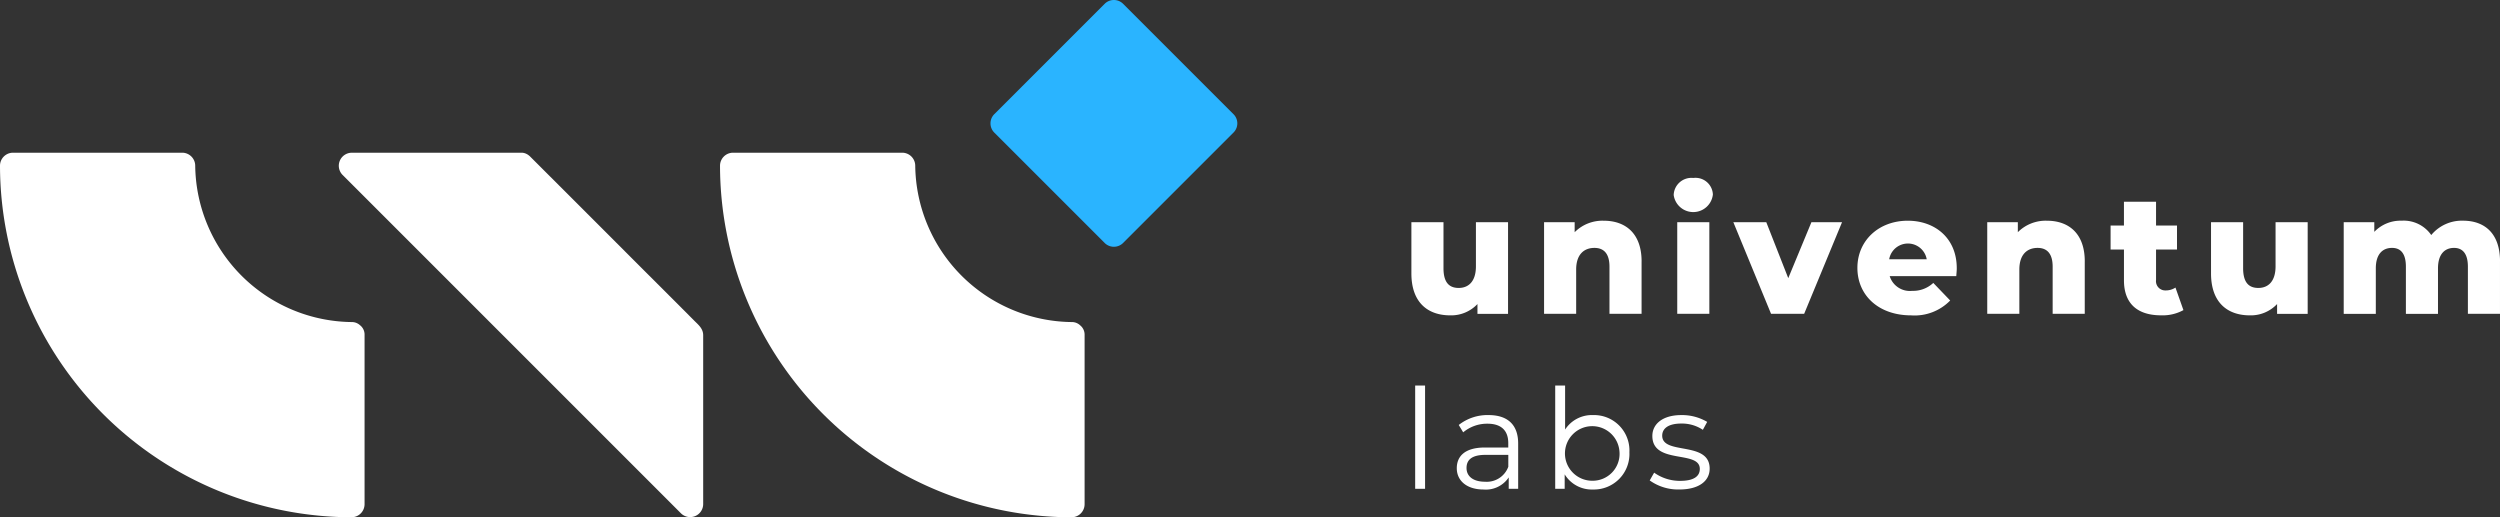 <svg id="LOGO_UNIVENTUM_BIALE" data-name="LOGO UNIVENTUM BIALE" xmlns="http://www.w3.org/2000/svg" width="295.96" height="61.237" viewBox="0 0 295.96 61.237">
  <rect x="0" y="0" width="295.96" height="61.237" fill="#333333" stroke="none"/>
  <g id="Group_539" data-name="Group 539" transform="translate(0 18.075)">
    <path id="Path_35" data-name="Path 35" d="M42.63,72.014a1.424,1.424,0,0,0-1-.386A18.735,18.735,0,0,1,23.111,53.112,1.547,1.547,0,0,0,21.58,51.58H1.532A1.544,1.544,0,0,0,0,53.108,41.695,41.695,0,0,0,39.658,94.687c.655.035,1.311.046,1.97.049A1.547,1.547,0,0,0,43.159,93.2V73.156a1.4,1.4,0,0,0-.526-1.143Z" transform="translate(0 -51.577)" fill="#fff"/>
    <path id="Path_36" data-name="Path 36" d="M285.833,72.014a1.426,1.426,0,0,0-1.006-.386,18.735,18.735,0,0,1-18.516-18.516,1.547,1.547,0,0,0-1.532-1.532H244.732a1.547,1.547,0,0,0-1.532,1.532A41.694,41.694,0,0,0,282.858,94.69c.655.035,1.311.046,1.97.049a1.547,1.547,0,0,0,1.532-1.532V73.16a1.4,1.4,0,0,0-.526-1.143Z" transform="translate(-157.961 -51.577)" fill="#fff"/>
    <path id="Path_37" data-name="Path 37" d="M156.5,71.455q-2.949-2.955-5.9-5.9-6.761-6.766-13.529-13.529c-.035-.035-.074-.07-.112-.1a1.543,1.543,0,0,0-.144-.109,1.491,1.491,0,0,0-.161-.095l-.046-.021a1.31,1.31,0,0,0-.641-.123h-20.03a1.543,1.543,0,0,0-1.083,2.611q11.6,11.6,23.192,23.192,8.454,8.454,16.9,16.9A1.543,1.543,0,0,0,157.56,93.2V73.183c0-.785-.564-1.23-1.065-1.731Z" transform="translate(-74.315 -51.572)" fill="#fff"/>
  </g>
  <path id="Path_38" data-name="Path 38" d="M363.332,13.525,350.248.442a1.544,1.544,0,0,0-2.163,0Q341.545,6.987,335,13.525a1.545,1.545,0,0,0,0,2.163l13.084,13.084a1.545,1.545,0,0,0,2.163,0l13.084-13.084a1.532,1.532,0,0,0,0-2.166Z" transform="translate(-217.3 0)" fill="#2ab4ff"/>
  <g id="Group_540" data-name="Group 540" transform="translate(167.085 21.068)">
    <path id="Path_39" data-name="Path 39" d="M488.163,75.054V85.9h-3.621v-1.16a4.27,4.27,0,0,1-3.221,1.339c-2.66,0-4.6-1.521-4.6-4.963V75.05h3.8v5.443c0,1.679.659,2.341,1.8,2.341s2.04-.74,2.04-2.562V75.05h3.8Z" transform="translate(-476.72 -69.814)" fill="#fff"/>
    <path id="Path_40" data-name="Path 40" d="M533.069,79.369v6.2h-3.8V79.99c0-1.56-.68-2.222-1.78-2.222-1.22,0-2.163.761-2.163,2.562v5.243h-3.8V74.729h3.621V75.91a4.656,4.656,0,0,1,3.442-1.36c2.541,0,4.483,1.462,4.483,4.823Z" transform="translate(-505.818 -69.489)" fill="#fff"/>
    <path id="Path_41" data-name="Path 41" d="M565.32,62.129a2.1,2.1,0,0,1,2.32-2.019,2.059,2.059,0,0,1,2.32,1.959,2.338,2.338,0,0,1-4.64.06Zm.421,3.221h3.8V76.194h-3.8Z" transform="translate(-534.267 -60.11)" fill="#fff"/>
    <path id="Path_42" data-name="Path 42" d="M598.336,75.06,593.854,85.9h-3.922L585.47,75.06h3.9l2.6,6.621,2.741-6.621h3.621Z" transform="translate(-547.354 -69.82)" fill="#fff"/>
    <path id="Path_43" data-name="Path 43" d="M639.083,81.111H631.2a2.5,2.5,0,0,0,2.66,1.742,3.489,3.489,0,0,0,2.5-.939l2,2.082a5.873,5.873,0,0,1-4.623,1.759c-3.862,0-6.361-2.38-6.361-5.622s2.541-5.583,5.962-5.583c3.2,0,5.8,2.04,5.8,5.622C639.142,80.452,639.1,80.813,639.083,81.111Zm-7.942-2h4.441a2.257,2.257,0,0,0-4.444,0Z" transform="translate(-574.575 -69.489)" fill="#fff"/>
    <path id="Path_44" data-name="Path 44" d="M682.759,79.369v6.2h-3.8V79.99c0-1.56-.68-2.222-1.781-2.222-1.22,0-2.162.761-2.162,2.562v5.243h-3.8V74.729h3.621V75.91a4.656,4.656,0,0,1,3.442-1.36c2.541,0,4.483,1.462,4.483,4.823Z" transform="translate(-603.043 -69.489)" fill="#fff"/>
    <path id="Path_45" data-name="Path 45" d="M721.516,80.968a5.1,5.1,0,0,1-2.643.62c-2.779,0-4.4-1.36-4.4-4.143V73.8H712.89V70.961h1.581V68.14h3.8v2.821h2.481V73.8h-2.481v3.6a1.1,1.1,0,0,0,1.139,1.241,2.07,2.07,0,0,0,1.16-.34l.939,2.66Z" transform="translate(-630.115 -65.326)" fill="#fff"/>
    <path id="Path_46" data-name="Path 46" d="M758.253,75.054V85.9h-3.621v-1.16a4.269,4.269,0,0,1-3.221,1.339c-2.66,0-4.6-1.521-4.6-4.963V75.05h3.8v5.443c0,1.679.659,2.341,1.8,2.341s2.04-.74,2.04-2.562V75.05h3.8Z" transform="translate(-652.146 -69.814)" fill="#fff"/>
    <path id="Path_47" data-name="Path 47" d="M810.119,79.363v6.2h-3.8V79.983c0-1.56-.641-2.222-1.64-2.222-1.1,0-1.9.74-1.9,2.422v5.384h-3.8V79.983c0-1.56-.62-2.222-1.64-2.222-1.122,0-1.921.74-1.921,2.422v5.384h-3.8V74.722h3.621v1.139a4.314,4.314,0,0,1,3.242-1.321,3.972,3.972,0,0,1,3.5,1.7,4.7,4.7,0,0,1,3.761-1.7c2.52,0,4.381,1.462,4.381,4.823Z" transform="translate(-681.245 -69.482)" fill="#fff"/>
  </g>
  <g id="Group_541" data-name="Group 541" transform="translate(167.534 45.641)">
    <path id="Path_48" data-name="Path 48" d="M478,130.22h1.171v12.225H478Z" transform="translate(-478 -130.22)" fill="#fff"/>
    <path id="Path_49" data-name="Path 49" d="M499.319,143.558v5.373H498.2v-1.353a3.252,3.252,0,0,1-2.983,1.433c-1.959,0-3.165-1.023-3.165-2.52,0-1.335.855-2.453,3.344-2.453h2.751v-.526c0-1.483-.841-2.292-2.453-2.292a4.409,4.409,0,0,0-2.884,1.023l-.526-.873a5.494,5.494,0,0,1,3.526-1.171c2.24,0,3.508,1.122,3.508,3.361Zm-1.167,2.769v-1.416h-2.72c-1.682,0-2.226.659-2.226,1.549,0,1.006.806,1.63,2.191,1.63a2.716,2.716,0,0,0,2.751-1.763Z" transform="translate(-487.126 -136.702)" fill="#fff"/>
    <path id="Path_50" data-name="Path 50" d="M534.083,138.12a4.209,4.209,0,0,1-4.318,4.416,3.756,3.756,0,0,1-3.344-1.794v1.714H525.3V130.23h1.171v5.208a3.782,3.782,0,0,1,3.295-1.714,4.194,4.194,0,0,1,4.318,4.4Zm-1.171,0a3.231,3.231,0,1,0-3.228,3.379A3.184,3.184,0,0,0,532.913,138.12Z" transform="translate(-508.722 -130.227)" fill="#fff"/>
    <path id="Path_51" data-name="Path 51" d="M557.213,147.932l.526-.922a5.232,5.232,0,0,0,3.081.971c1.647,0,2.324-.561,2.324-1.416,0-2.257-5.618-.477-5.618-3.9,0-1.416,1.22-2.471,3.428-2.471a5.858,5.858,0,0,1,3.063.806l-.512.939a4.456,4.456,0,0,0-2.555-.743c-1.567,0-2.257.61-2.257,1.434,0,2.341,5.618.578,5.618,3.9,0,1.5-1.318,2.471-3.575,2.471a5.787,5.787,0,0,1-3.526-1.072Z" transform="translate(-529.448 -136.696)" fill="#fff"/>
  </g>
</svg>
